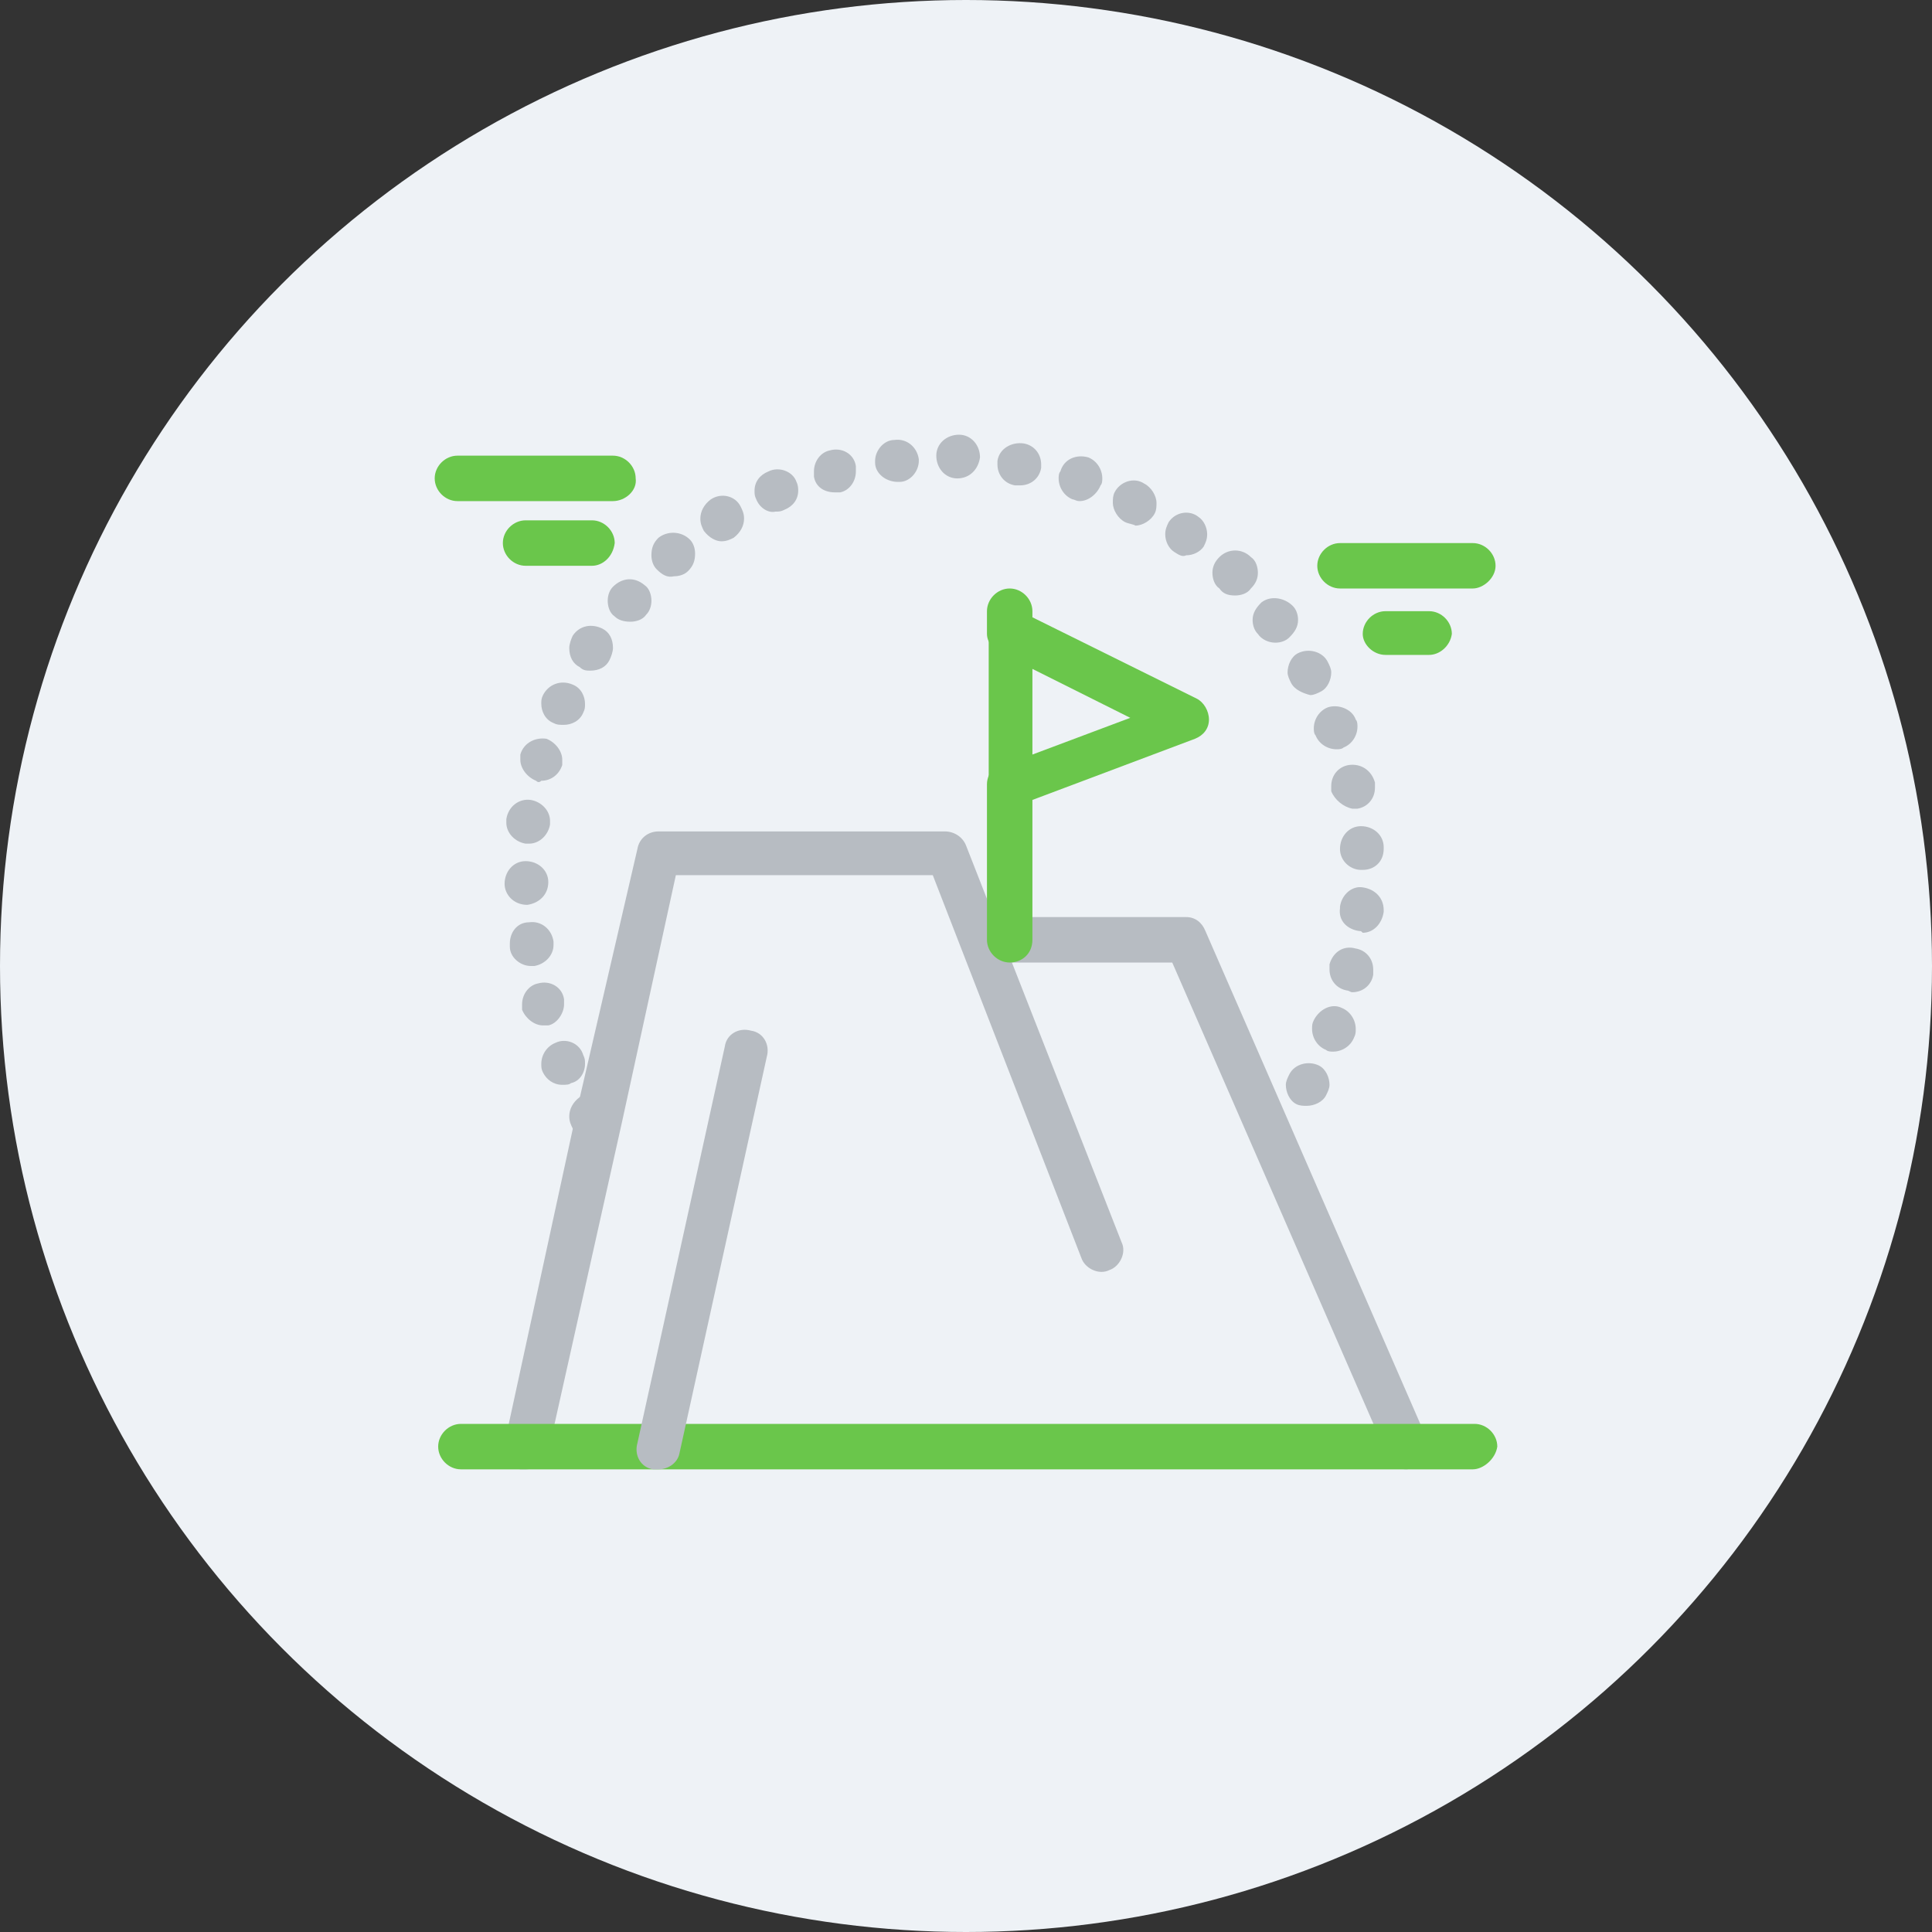 <svg xmlns="http://www.w3.org/2000/svg" width="40" height="40" viewBox="0 0 40 40" fill="none"><rect x="0" y="0" width="40" height="40" fill="#333333" stroke="none"/><circle cx="20" cy="20" r="20" fill="#EEF2F6"></circle><path d="M10.882 30.421C10.845 30.421 10.809 30.421 10.773 30.421C10.52 30.385 10.375 30.132 10.447 29.878L11.931 23.04L13.197 17.576C13.234 17.359 13.415 17.214 13.632 17.214H19.566C19.747 17.214 19.928 17.322 20 17.503L23.22 25.717C23.329 25.934 23.184 26.224 22.967 26.296C22.75 26.405 22.46 26.26 22.388 26.043L19.312 18.119H13.993L12.872 23.257L11.352 30.059C11.28 30.276 11.099 30.421 10.882 30.421Z" fill="#B7BCC2"></path><path d="M29.118 30.421C28.938 30.421 28.793 30.312 28.72 30.132L24.27 19.928H20.47C20.217 19.928 20 19.71 20 19.457C20 19.204 20.217 18.987 20.47 18.987H24.559C24.74 18.987 24.885 19.095 24.957 19.276L26.694 23.257L29.516 29.733C29.625 29.951 29.516 30.24 29.299 30.312C29.227 30.385 29.191 30.421 29.118 30.421Z" fill="#B7BCC2"></path><path d="M30.493 30.421H9.543C9.289 30.421 9.072 30.204 9.072 29.95C9.072 29.697 9.289 29.48 9.543 29.48H30.53C30.783 29.48 31 29.697 31 29.95C30.964 30.204 30.71 30.421 30.493 30.421Z" fill="#6AC64B"></path><path d="M20.905 19.928C20.651 19.928 20.434 19.711 20.434 19.457V16.237C20.434 15.984 20.651 15.767 20.905 15.767C21.158 15.767 21.375 15.984 21.375 16.237V19.457C21.375 19.747 21.158 19.928 20.905 19.928Z" fill="#6AC64B"></path><path d="M20.905 13.559C20.651 13.559 20.434 13.342 20.434 13.125V12.655C20.434 12.401 20.651 12.184 20.905 12.184C21.158 12.184 21.375 12.401 21.375 12.655V13.125C21.375 13.378 21.158 13.559 20.905 13.559Z" fill="#6AC64B"></path><path d="M20.905 16.743C20.796 16.743 20.724 16.707 20.651 16.671C20.543 16.599 20.47 16.454 20.47 16.309V13.089C20.47 12.944 20.543 12.799 20.688 12.691C20.832 12.618 20.977 12.618 21.122 12.655L24.776 14.464C24.921 14.536 25.03 14.717 25.03 14.898C25.03 15.079 24.921 15.224 24.74 15.296L21.085 16.671C21.013 16.707 20.941 16.743 20.905 16.743ZM21.375 13.849V15.622L23.401 14.862L21.375 13.849Z" fill="#6AC64B"></path><path d="M13.632 30.421C13.595 30.421 13.559 30.421 13.523 30.421C13.27 30.385 13.125 30.132 13.197 29.878L15.007 21.665C15.043 21.411 15.296 21.267 15.549 21.339C15.803 21.375 15.947 21.628 15.875 21.882L14.066 30.096C14.03 30.276 13.849 30.421 13.632 30.421Z" fill="#B7BCC2"></path><path d="M11.858 23.365C11.822 23.293 11.786 23.22 11.786 23.112C11.786 22.967 11.858 22.822 12.003 22.714C12.22 22.569 12.51 22.641 12.618 22.859C12.655 22.931 12.691 23.003 12.691 23.112C12.691 23.257 12.618 23.401 12.474 23.51C12.401 23.546 12.329 23.582 12.22 23.582C12.076 23.582 11.931 23.51 11.858 23.365ZM26.839 22.859C26.694 22.786 26.622 22.605 26.622 22.46C26.622 22.388 26.658 22.316 26.694 22.243C26.803 22.026 27.092 21.954 27.309 22.062C27.454 22.135 27.526 22.316 27.526 22.46C27.526 22.533 27.49 22.605 27.454 22.678C27.382 22.822 27.201 22.895 27.056 22.895C26.983 22.895 26.911 22.895 26.839 22.859ZM11.243 22.207C11.207 22.135 11.207 22.099 11.207 22.026C11.207 21.845 11.316 21.665 11.497 21.592C11.714 21.484 12.003 21.592 12.076 21.845C12.112 21.918 12.112 21.954 12.112 22.026C12.112 22.207 12.003 22.388 11.822 22.424C11.786 22.46 11.714 22.46 11.641 22.46C11.46 22.46 11.316 22.352 11.243 22.207ZM27.454 21.737C27.273 21.665 27.165 21.484 27.165 21.303C27.165 21.23 27.165 21.194 27.201 21.122C27.309 20.905 27.562 20.76 27.78 20.868C27.96 20.941 28.069 21.122 28.069 21.303C28.069 21.375 28.069 21.411 28.033 21.484C27.96 21.665 27.78 21.773 27.599 21.773C27.562 21.773 27.49 21.773 27.454 21.737ZM10.809 20.905C10.809 20.868 10.809 20.832 10.809 20.796C10.809 20.579 10.954 20.398 11.135 20.362C11.388 20.29 11.641 20.434 11.678 20.688C11.678 20.724 11.678 20.76 11.678 20.796C11.678 20.977 11.533 21.194 11.352 21.23C11.316 21.23 11.28 21.23 11.243 21.23C11.062 21.23 10.882 21.085 10.809 20.905ZM27.888 20.507C27.671 20.47 27.526 20.29 27.526 20.072C27.526 20.036 27.526 20 27.526 19.964C27.599 19.71 27.816 19.566 28.069 19.638C28.286 19.674 28.431 19.855 28.431 20.072C28.431 20.109 28.431 20.145 28.431 20.181C28.395 20.398 28.214 20.543 27.997 20.543C27.96 20.543 27.924 20.507 27.888 20.507ZM10.556 19.602C10.556 19.566 10.556 19.566 10.556 19.53C10.556 19.312 10.701 19.095 10.954 19.095C11.207 19.059 11.424 19.24 11.46 19.493C11.46 19.53 11.46 19.53 11.46 19.566C11.46 19.783 11.28 19.964 11.062 20C11.026 20 11.026 20 10.99 20C10.773 20 10.556 19.819 10.556 19.602ZM28.141 19.276C27.888 19.24 27.707 19.059 27.743 18.806V18.77C27.78 18.516 27.997 18.335 28.214 18.372C28.467 18.408 28.648 18.589 28.648 18.842V18.878C28.612 19.132 28.431 19.312 28.214 19.312C28.178 19.276 28.178 19.276 28.141 19.276ZM10.447 18.299C10.447 18.046 10.628 17.829 10.882 17.829C11.135 17.829 11.352 18.01 11.352 18.263C11.352 18.516 11.171 18.697 10.918 18.734C10.628 18.734 10.447 18.516 10.447 18.299ZM27.743 17.576C27.743 17.322 27.924 17.105 28.178 17.105C28.431 17.105 28.648 17.286 28.648 17.54V17.576C28.648 17.829 28.467 18.01 28.214 18.01H28.178C27.96 18.01 27.743 17.829 27.743 17.576ZM10.882 17.467C10.665 17.431 10.483 17.25 10.483 17.033C10.483 16.997 10.483 16.997 10.483 16.96C10.52 16.707 10.737 16.526 10.99 16.562C11.207 16.599 11.388 16.78 11.388 16.997C11.388 17.033 11.388 17.033 11.388 17.069C11.352 17.286 11.171 17.467 10.954 17.467C10.918 17.467 10.918 17.467 10.882 17.467ZM27.562 16.382C27.562 16.345 27.562 16.309 27.562 16.273C27.562 16.056 27.707 15.875 27.924 15.839C28.178 15.803 28.395 15.947 28.467 16.201C28.467 16.237 28.467 16.273 28.467 16.309C28.467 16.526 28.322 16.707 28.105 16.743C28.069 16.743 28.033 16.743 27.997 16.743C27.816 16.707 27.635 16.562 27.562 16.382ZM11.099 16.165C10.918 16.092 10.773 15.911 10.773 15.73C10.773 15.694 10.773 15.658 10.773 15.622C10.845 15.368 11.099 15.26 11.316 15.296C11.497 15.368 11.641 15.549 11.641 15.73C11.641 15.766 11.641 15.803 11.641 15.839C11.569 16.056 11.388 16.165 11.207 16.165C11.171 16.201 11.135 16.201 11.099 16.165ZM27.237 15.224C27.201 15.188 27.201 15.115 27.201 15.079C27.201 14.898 27.309 14.717 27.49 14.645C27.707 14.572 27.997 14.681 28.069 14.898C28.105 14.934 28.105 15.007 28.105 15.043C28.105 15.224 27.997 15.405 27.816 15.477C27.78 15.513 27.707 15.513 27.671 15.513C27.49 15.513 27.309 15.405 27.237 15.224ZM11.46 14.97C11.28 14.898 11.207 14.717 11.207 14.572C11.207 14.5 11.207 14.464 11.243 14.391C11.352 14.174 11.605 14.066 11.858 14.174C12.04 14.247 12.112 14.428 12.112 14.572C12.112 14.645 12.112 14.681 12.076 14.753C12.003 14.934 11.822 15.007 11.678 15.007C11.569 15.007 11.533 15.007 11.46 14.97ZM26.73 14.138C26.694 14.066 26.658 13.993 26.658 13.921C26.658 13.776 26.73 13.595 26.875 13.523C27.092 13.415 27.382 13.487 27.49 13.704C27.526 13.776 27.562 13.849 27.562 13.921C27.562 14.066 27.49 14.247 27.345 14.319C27.273 14.355 27.201 14.391 27.128 14.391C26.983 14.355 26.803 14.283 26.73 14.138ZM12.003 13.812C11.858 13.74 11.786 13.595 11.786 13.415C11.786 13.342 11.822 13.234 11.858 13.161C12.003 12.944 12.257 12.908 12.474 13.016C12.618 13.089 12.691 13.234 12.691 13.415C12.691 13.487 12.655 13.595 12.618 13.668C12.546 13.812 12.401 13.885 12.22 13.885C12.148 13.885 12.076 13.885 12.003 13.812ZM26.043 13.125C25.97 13.053 25.934 12.944 25.934 12.835C25.934 12.691 26.007 12.582 26.115 12.474C26.296 12.329 26.585 12.365 26.766 12.546C26.839 12.618 26.875 12.727 26.875 12.835C26.875 12.98 26.803 13.089 26.694 13.197C26.622 13.27 26.513 13.306 26.405 13.306C26.26 13.306 26.115 13.234 26.043 13.125ZM12.727 12.763C12.618 12.691 12.582 12.546 12.582 12.438C12.582 12.329 12.618 12.22 12.691 12.148C12.872 11.967 13.125 11.931 13.342 12.112C13.451 12.184 13.487 12.329 13.487 12.438C13.487 12.546 13.451 12.655 13.378 12.727C13.306 12.835 13.161 12.872 13.053 12.872C12.908 12.872 12.799 12.835 12.727 12.763ZM25.247 12.184C25.138 12.112 25.102 11.967 25.102 11.859C25.102 11.75 25.138 11.641 25.247 11.533C25.428 11.352 25.717 11.352 25.898 11.533C26.007 11.605 26.043 11.75 26.043 11.859C26.043 11.967 26.007 12.076 25.898 12.184C25.826 12.293 25.681 12.329 25.572 12.329C25.428 12.329 25.319 12.293 25.247 12.184ZM13.595 11.786C13.523 11.714 13.487 11.605 13.487 11.497C13.487 11.352 13.523 11.243 13.632 11.135C13.812 10.99 14.102 10.99 14.283 11.171C14.355 11.243 14.391 11.352 14.391 11.46C14.391 11.605 14.355 11.714 14.247 11.822C14.174 11.895 14.066 11.931 13.957 11.931C13.812 11.967 13.704 11.895 13.595 11.786ZM24.306 11.424C24.197 11.352 24.125 11.207 24.125 11.062C24.125 10.954 24.161 10.882 24.197 10.809C24.342 10.592 24.632 10.556 24.812 10.701C24.921 10.773 24.993 10.918 24.993 11.062C24.993 11.171 24.957 11.243 24.921 11.316C24.849 11.424 24.704 11.497 24.559 11.497C24.487 11.533 24.415 11.497 24.306 11.424ZM14.572 10.99C14.536 10.918 14.5 10.845 14.5 10.737C14.5 10.592 14.572 10.447 14.717 10.339C14.934 10.194 15.224 10.266 15.332 10.484C15.368 10.556 15.405 10.628 15.405 10.737C15.405 10.882 15.332 11.026 15.188 11.135C15.115 11.171 15.043 11.207 14.934 11.207C14.826 11.207 14.681 11.135 14.572 10.99ZM23.293 10.809C23.148 10.737 23.04 10.556 23.04 10.411C23.04 10.339 23.04 10.266 23.076 10.194C23.184 9.977 23.474 9.868 23.691 10.013C23.835 10.085 23.944 10.266 23.944 10.411C23.944 10.484 23.944 10.556 23.908 10.628C23.835 10.773 23.655 10.882 23.51 10.882C23.438 10.845 23.365 10.845 23.293 10.809ZM15.658 10.339C15.622 10.266 15.622 10.23 15.622 10.158C15.622 9.977 15.73 9.832 15.911 9.76C16.128 9.651 16.418 9.76 16.49 9.977C16.526 10.049 16.526 10.122 16.526 10.158C16.526 10.339 16.418 10.484 16.237 10.556C16.165 10.592 16.128 10.592 16.056 10.592C15.911 10.628 15.73 10.52 15.658 10.339ZM22.207 10.339C22.026 10.266 21.918 10.085 21.918 9.905C21.918 9.868 21.918 9.796 21.954 9.76C22.026 9.507 22.28 9.398 22.533 9.47C22.714 9.543 22.822 9.724 22.822 9.905C22.822 9.941 22.822 10.013 22.786 10.049C22.714 10.23 22.533 10.375 22.352 10.375C22.28 10.375 22.243 10.339 22.207 10.339ZM16.852 9.868C16.852 9.832 16.852 9.796 16.852 9.76C16.852 9.543 16.997 9.362 17.178 9.326C17.431 9.253 17.684 9.398 17.72 9.651C17.72 9.688 17.72 9.724 17.72 9.76C17.72 9.977 17.576 10.158 17.395 10.194C17.358 10.194 17.322 10.194 17.286 10.194C17.069 10.194 16.888 10.085 16.852 9.868ZM21.013 10.049C20.796 10.013 20.651 9.832 20.651 9.615C20.651 9.579 20.651 9.579 20.651 9.543C20.688 9.289 20.941 9.145 21.194 9.181C21.411 9.217 21.556 9.398 21.556 9.615C21.556 9.651 21.556 9.651 21.556 9.688C21.52 9.905 21.339 10.049 21.122 10.049C21.049 10.049 21.013 10.049 21.013 10.049ZM18.118 9.579V9.543C18.118 9.326 18.299 9.109 18.516 9.109C18.77 9.072 18.987 9.253 19.023 9.507V9.543C19.023 9.76 18.842 9.977 18.625 9.977H18.589C18.335 9.977 18.118 9.796 18.118 9.579ZM19.819 9.905C19.566 9.905 19.385 9.688 19.385 9.434C19.385 9.181 19.602 9 19.855 9C20.108 9 20.29 9.217 20.29 9.47C20.253 9.724 20.072 9.905 19.819 9.905Z" fill="#B7BCC2"></path><path d="M12.691 10.375H9.47C9.217 10.375 9 10.158 9 9.904C9 9.651 9.217 9.434 9.47 9.434H12.691C12.944 9.434 13.161 9.651 13.161 9.904C13.197 10.158 12.944 10.375 12.691 10.375Z" fill="#6AC64B"></path><path d="M12.257 11.714H10.882C10.628 11.714 10.411 11.497 10.411 11.243C10.411 10.99 10.628 10.773 10.882 10.773H12.257C12.51 10.773 12.727 10.99 12.727 11.243C12.691 11.533 12.474 11.714 12.257 11.714Z" fill="#6AC64B"></path><path d="M30.493 12.184H27.743C27.49 12.184 27.273 11.967 27.273 11.714C27.273 11.461 27.49 11.244 27.743 11.244H30.493C30.747 11.244 30.964 11.461 30.964 11.714C30.964 11.967 30.71 12.184 30.493 12.184Z" fill="#6AC64B"></path><path d="M29.589 13.559H28.684C28.431 13.559 28.214 13.342 28.214 13.125C28.214 12.871 28.431 12.654 28.684 12.654H29.589C29.842 12.654 30.059 12.871 30.059 13.125C30.023 13.378 29.806 13.559 29.589 13.559Z" fill="#6AC64B"></path></svg>